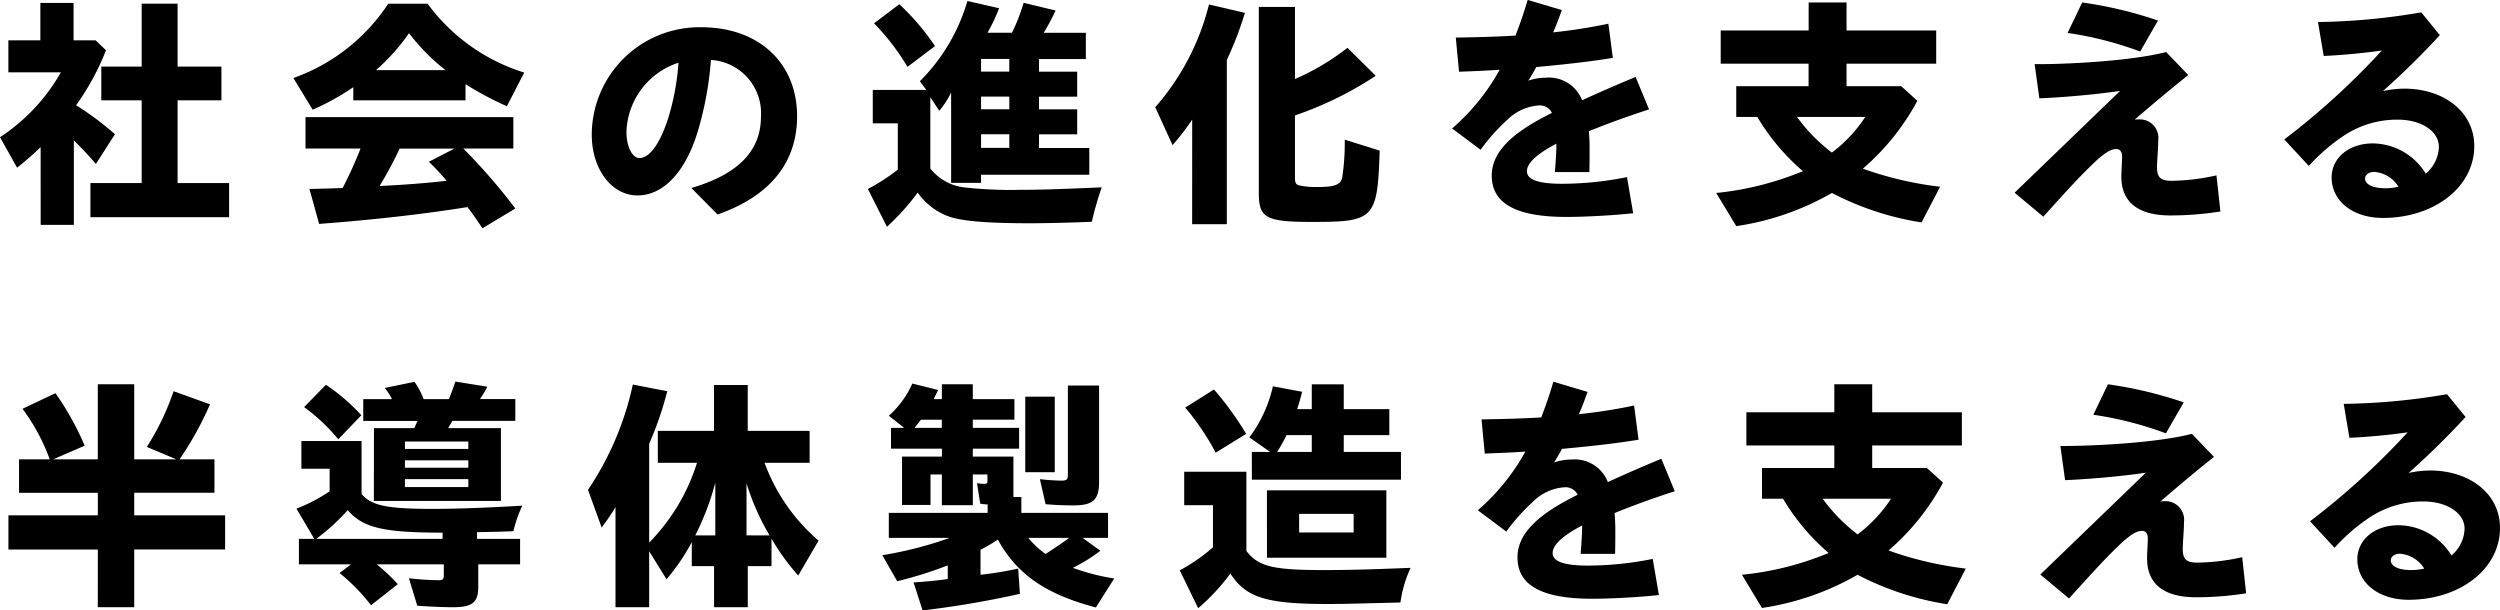 <svg xmlns="http://www.w3.org/2000/svg" width="242.262" height="59.154" viewBox="0 0 242.262 59.154">
  <g id="グループ_1824" data-name="グループ 1824" transform="translate(-327.855 -885.921)">
    <path id="パス_4454" data-name="パス 4454" d="M7331.792,900.179a29.963,29.963,0,0,1-2.281,1.992l-1.656-2.952a18.332,18.332,0,0,0,5.9-6.289h-5.088v-3.1h3.1v-3.625h3.217v3.625h2.136l1.008.96a24.328,24.328,0,0,1-2.9,5.328,29.038,29.038,0,0,1,3.768,2.809l-1.848,2.88c-.912-1.056-1.393-1.537-2.137-2.281v8.185h-3.215Zm4.824,3.48h4.968v-8.016h-3.912v-3.265h3.912v-6.1h3.481v6.1h4.248v3.265h-4.248v8.016h4.992v3.312h-13.441Z" transform="translate(-7000)"/>
    <path id="パス_4455" data-name="パス 4455" d="M7356.284,893.481a18.29,18.29,0,0,0,9.192-7.2h3.816a18.392,18.392,0,0,0,9.362,6.673l-1.681,3.264a32.463,32.463,0,0,1-4.008-2.136v1.561h-10.873V894.37a24.557,24.557,0,0,1-3.936,2.184Zm16.873,12.506c-4.344.7-9.265,1.248-14.377,1.632l-.937-3.385c1.153-.023,2.737-.071,3.217-.1a37.958,37.958,0,0,0,1.729-3.817h-5.33v-3.048H7377.6v3.048h-4.847a56.091,56.091,0,0,1,5.04,5.809l-3.193,1.92C7374.045,907.188,7373.661,906.659,7373.157,905.987Zm-2.136-13.273a19.862,19.862,0,0,1-3.528-3.576,20.144,20.144,0,0,1-3.193,3.576Zm.12,10.728c-.672-.767-1.057-1.2-1.728-1.847l2.472-1.273h-5.3a39.472,39.472,0,0,1-1.945,3.625C7367.084,903.827,7368.957,903.683,7371.141,903.442Z" transform="translate(-7000)"/>
    <path id="パス_4456" data-name="パス 4456" d="M7394.852,904.139c4.488-1.321,6.744-3.552,6.744-6.937a5.168,5.168,0,0,0-4.848-5.473,32.577,32.577,0,0,1-1.3,7.009c-1.176,3.841-3.313,6.121-5.809,6.121-2.567,0-4.44-2.617-4.44-5.88a10.441,10.441,0,0,1,10.633-10.417c5.544,0,9.265,3.456,9.265,8.617,0,4.584-2.713,7.776-7.705,9.528Zm-5.041-2.9c.912,0,1.969-1.223,2.833-3.984a23.818,23.818,0,0,0,.96-5.256,7.28,7.28,0,0,0-5.041,6.7C7388.563,900.154,7389.139,901.234,7389.811,901.234Z" transform="translate(-7000)"/>
    <path id="パス_4457" data-name="パス 4457" d="M7411.956,904.234a19.4,19.4,0,0,0,2.9-1.872v-4.488h-2.425v-3.24h5.185l-.624-.84a18.082,18.082,0,0,0,4.608-7.776l3.072.7a16.424,16.424,0,0,1-1.128,2.377h2.376a18.016,18.016,0,0,0,1.129-2.9l3.1.744a22.585,22.585,0,0,1-1.152,2.16h4.081v2.544h-4.537v1.223h3.7v2.425h-3.7v1.224h3.7v2.425h-3.7v1.32h4.873v2.592h-10.49v.792h-2.9v-8.761a8.608,8.608,0,0,1-1.152,1.776l-.864-1.32v6.912a4.927,4.927,0,0,0,3.48,1.849,39.576,39.576,0,0,0,5.161.216c2.088,0,4.152-.073,7.969-.241a30.979,30.979,0,0,0-.96,3.337c-2.329.1-4.657.144-6.1.144-4.081,0-6.577-.216-7.8-.672a6.346,6.346,0,0,1-2.976-2.3,22.3,22.3,0,0,1-2.977,3.312Zm.6-16.056,2.448-1.849a23.371,23.371,0,0,1,3.457,4.057l-2.665,2.015A22.757,22.757,0,0,0,7412.555,888.178Zm13.106,4.679v-1.223h-2.737v1.223Zm0,3.649v-1.224h-2.737v1.224Zm0,3.745v-1.32h-2.737v1.32Z" transform="translate(-7000)"/>
    <path id="パス_4458" data-name="パス 4458" d="M7443.384,897.515a25.02,25.02,0,0,1-1.9,2.471l-1.68-3.672a23.831,23.831,0,0,0,5.208-9.96l3.481.815a33.5,33.5,0,0,1-1.752,4.56v15.915h-3.361Zm6.456,7.128V886.594h3.505v6.984a23.36,23.36,0,0,0,5.088-3.024l2.736,2.712a34.238,34.238,0,0,1-7.824,3.84v6.025c0,.479.072.648.361.744a7.429,7.429,0,0,0,1.823.168c1.585,0,2.161-.192,2.377-.816a22.586,22.586,0,0,0,.263-3.769l3.385,1.057c-.217,6.6-.505,6.912-6.48,6.912C7450.537,907.427,7449.84,907.067,7449.84,904.643Z" transform="translate(-7000)"/>
    <path id="パス_4459" data-name="パス 4459" d="M7478.677,899.843c-1.968,1.032-2.856,1.92-2.856,2.664,0,.767.936,1.223,3.432,1.223a32.041,32.041,0,0,0,6.265-.647l.6,3.5c-2.184.24-4.92.36-6.456.36-5.185,0-7.249-1.464-7.249-4.009,0-2.591,2.544-4.44,5.833-6.072a1.315,1.315,0,0,0-1.3-.72,4.758,4.758,0,0,0-3.025,1.392,18.457,18.457,0,0,0-2.591,2.9l-2.76-2.064a20.753,20.753,0,0,0,4.608-5.689c-1.417.1-2.736.145-3.936.193l-.313-3.313c1.776-.023,3.744-.071,5.785-.191.408-1.057.816-2.209,1.176-3.457l3.313.984c-.265.744-.529,1.464-.841,2.16a51.834,51.834,0,0,0,5.352-.839l.433,3.312c-2.16.359-4.776.648-7.417.888-.24.431-.5.887-.768,1.32a5.263,5.263,0,0,1,1.68-.288,3.453,3.453,0,0,1,3.528,2.185c1.681-.769,3.433-1.537,5.185-2.257l1.3,3.144c-2.3.744-4.225,1.464-5.832,2.113.048.6.071,1.128.071,1.536,0,.935,0,1.536-.023,2.424h-3.337C7478.653,901.019,7478.677,900.467,7478.677,899.843Z" transform="translate(-7000)"/>
    <path id="パス_4460" data-name="パス 4460" d="M7494.163,904.619a29.416,29.416,0,0,0,8.4-2.112,21.252,21.252,0,0,1-4.417-5.257h-2.04v-2.976h7.009V892.09H7494.6v-3.217h8.521v-2.712h3.672v2.712h8.689v3.217h-8.689v2.184h5.3l1.561,1.416a22.948,22.948,0,0,1-5.281,6.577,34.213,34.213,0,0,0,7.489,1.752l-1.8,3.457a28.2,28.2,0,0,1-8.688-2.857,26.188,26.188,0,0,1-9.265,3.216Zm14.449-7.369h-6.624a16.563,16.563,0,0,0,3.384,3.457A13.79,13.79,0,0,0,7508.612,897.25Z" transform="translate(-7000)"/>
    <path id="パス_4461" data-name="パス 4461" d="M7523.079,904.595l10.224-9.865c-2.952.432-6.1.648-7.825.72l-.456-3.312c2.761.024,9.217-.264,12.745-1.176l2.137,2.232c-1.416,1.128-3.5,2.856-5.185,4.321a3.249,3.249,0,0,1,.481-.025,1.791,1.791,0,0,1,1.8,2.017c0,.815-.121,2.015-.121,2.616,0,1.008.384,1.319,1.393,1.319a20.806,20.806,0,0,0,4.368-.527l.384,3.5a30.857,30.857,0,0,1-4.849.384c-3.168,0-4.752-1.32-4.752-3.768,0-.576.072-1.417.072-1.944,0-.433-.192-.721-.552-.721-.5,0-.985.288-1.824,1.009-1.489,1.392-2.664,2.664-5.256,5.544Zm5.135-15.482,1.416-2.952a39.273,39.273,0,0,1,7.345,1.752l-1.727,3A34.122,34.122,0,0,0,7528.214,889.113Z" transform="translate(-7000)"/>
    <path id="パス_4462" data-name="パス 4462" d="M7553.8,903.106c0-1.847,1.633-3.288,4.009-3.288a6.082,6.082,0,0,1,5.112,2.929,3.514,3.514,0,0,0,1.273-2.593c0-1.488-1.656-2.639-4.009-2.639a9.33,9.33,0,0,0-5.208,1.559A18.126,18.126,0,0,0,7551.59,902l-2.376-2.568a71.8,71.8,0,0,0,9.457-8.618c-1.848.265-3.936.456-5.64.529l-.552-3.288a63.059,63.059,0,0,0,10.009-.937l1.8,2.208a76.931,76.931,0,0,1-5.521,5.425,9.709,9.709,0,0,1,2.065-.24c3.864,0,6.792,2.257,6.792,5.568,0,3.961-3.865,6.961-8.857,6.961C7555.863,907.043,7553.8,905.411,7553.8,903.106Zm5.209,1.057a5.74,5.74,0,0,0,1.272-.144,3.029,3.029,0,0,0-2.352-1.44c-.528,0-.888.288-.888.648C7557.039,903.707,7557.639,904.163,7559.007,904.163Z" transform="translate(-7000)"/>
    <path id="パス_4463" data-name="パス 4463" d="M7337.336,939.171h-8.665v-3.313h8.665v-2.184H7329.7v-3.24h2.975a19.212,19.212,0,0,0-2.639-4.9l3.192-1.512a27.207,27.207,0,0,1,2.832,5.089l-3.049,1.32h4.321v-7.273h3.529v7.273h4.08l-2.857-1.2a24.9,24.9,0,0,0,2.592-5.4l3.528,1.272a31.452,31.452,0,0,1-2.952,5.329h3.385v3.24h-7.776v2.184h8.808v3.313h-8.808v5.592h-3.529Z" transform="translate(-7000)"/>
    <path id="パス_4464" data-name="パス 4464" d="M7368.293,944.619l-.815-2.664a26.339,26.339,0,0,0,2.928.191c.36,0,.456-.095.456-.5V940.61h-6.5a17.315,17.315,0,0,1,2.041,1.921l-2.593,2.04a18.721,18.721,0,0,0-3.048-3.12l1.1-.841h-5.04v-2.471h1.488l-1.728-2.929a15.757,15.757,0,0,0,3.216-1.68v-2.184h-2.736v-2.688h5.832v5.136c.96,1.128,2.473,1.44,6.865,1.44,2.184,0,5.16-.1,8.712-.312a12.278,12.278,0,0,0-.863,2.473c-.912.047-2.089.072-3.528.095v.649h4.175v2.471H7374.2v2.185c0,1.512-.576,1.968-2.449,1.968C7370.886,944.763,7369.638,944.715,7368.293,944.619Zm-10.968-19.25,2.112-2.16a18.487,18.487,0,0,1,3.433,2.952l-2.233,2.329A17.9,17.9,0,0,0,7357.325,925.369Zm13.417,12.77v-.6c-5.737,0-7.729-.479-9.193-2.184a20.263,20.263,0,0,1-3.049,2.785Zm-6.649-10.73H7368l.313-.7h-5.257V924.6h2.784a5.568,5.568,0,0,0-.7-1.081l2.88-.6a7.955,7.955,0,0,1,.887,1.681h2.449c.192-.481.312-.769.624-1.705l3.1.5a10.511,10.511,0,0,1-.719,1.2h3.431v2.112h-6.1l-.408.7h5.113v7.057h-12.314Zm9.145,2.017v-.72h-6.145v.72Zm0,1.824v-.72h-6.145v.72Zm0,1.872v-.768h-6.145v.768Z" transform="translate(-7000)"/>
    <path id="パス_4465" data-name="パス 4465" d="M7387.5,935.066a20.153,20.153,0,0,1-1.345,1.968l-1.319-3.648a29.324,29.324,0,0,0,4.343-10.2l3.337.647a32.643,32.643,0,0,1-1.753,5.089V938.5a19.117,19.117,0,0,0,4.633-7.729H7391.6v-3.1h5.448v-4.441h3.265v4.441h6v3.1h-4.368a18.144,18.144,0,0,0,5.232,7.537l-1.969,3.383a21.638,21.638,0,0,1-2.591-3.576v2.665h-2.3v3.984h-3.265v-3.984h-2.16V938.45a19.214,19.214,0,0,1-2.448,3.6l-1.681-2.712v5.424H7387.5Zm9.672,2.737V932.69a25.534,25.534,0,0,1-1.944,5.113Zm5.256,0a23.577,23.577,0,0,1-2.231-5.041V937.8Z" transform="translate(-7000)"/>
    <path id="パス_4466" data-name="パス 4466" d="M7416.384,942.363c1.416-.1,2.592-.217,3.313-.336v-1.32a37.606,37.606,0,0,1-4.9,1.536l-1.44-2.52a36.874,36.874,0,0,0,6.528-1.68h-5.9v-2.425h9.577V934.8a3.869,3.869,0,0,1-.721-.073l-.311-1.992a3.429,3.429,0,0,0,.7.073c.239,0,.312-.073.312-.265V931.9h-1.416v2.976h-3V931.9h-1.1v2.953h-2.76V930.17h3.865V929.4H7414.2v-2.015h1.272l-1.488-1.176a9.1,9.1,0,0,0,2.28-3.121l2.5.624-.431.889h.792v-1.441h3V924.6h4.032v1.992h-4.032v.792h4.488V929.4h-4.488v.769h3.936v3.912h.768v1.536h8.4v2.425h-2.473l1.729,1.248a15.644,15.644,0,0,1-2.664,1.656,20.662,20.662,0,0,0,4.008,1.032l-1.777,2.808c-4.848-1.272-7.656-3.216-9.5-6.576a15.8,15.8,0,0,1-1.679.983v2.425a33.88,33.88,0,0,0,3.648-.6l.168,2.448a93.007,93.007,0,0,1-9.432,1.608Zm2.737-14.977v-.792H7417.1l-.624.792Zm8.087-3.025h2.857v7.321h-2.857Zm4.25,13.682H7427.5a8.275,8.275,0,0,0,1.68,1.56C7430.281,938.883,7430.786,938.547,7431.458,938.043Zm-2.281-3.265-.552-2.424a20.882,20.882,0,0,0,2.112.144c.48,0,.6-.12.6-.576v-8.641h3.025v9.313c0,1.753-.576,2.3-2.448,2.3C7431,934.9,7429.945,934.851,7429.177,934.778Z" transform="translate(-7000)"/>
    <path id="パス_4467" data-name="パス 4467" d="M7442.179,941.187a16.725,16.725,0,0,0,3.217-2.232v-4.081h-2.785v-3.24h6.025v7.68c1.176,1.513,2.568,1.849,7.536,1.849,2.065,0,4.248-.048,8.377-.216a11.791,11.791,0,0,0-.984,3.36l-.96.024c-4.057.1-4.776.12-6.024.12-6,0-7.969-.6-9.5-2.952a19.435,19.435,0,0,1-3.12,3.36Zm.529-15.769,2.784-1.753a29.355,29.355,0,0,1,3.12,4.3l-2.952,1.824A24.271,24.271,0,0,0,7442.708,925.418Zm6.456,4.3h1.776l-2.016-1.416a12.908,12.908,0,0,0,2.28-4.944l2.833.527c-.193.768-.241.936-.481,1.681h1.416v-2.4h3.1v2.4h4.416v2.52h-4.416v1.632h5.544V932.4h-14.449Zm1.464,3.721H7462.2v6.528h-11.569Zm4.344-3.721v-1.632h-2.448a14.753,14.753,0,0,1-.912,1.632Zm4.057,7.8v-1.8h-5.28v1.8Z" transform="translate(-7000)"/>
    <path id="パス_4468" data-name="パス 4468" d="M7481.17,936.843c-1.967,1.032-2.856,1.92-2.856,2.664,0,.767.936,1.223,3.433,1.223a32.043,32.043,0,0,0,6.264-.647l.6,3.5c-2.184.24-4.92.36-6.456.36-5.185,0-7.249-1.464-7.249-4.009,0-2.591,2.544-4.44,5.833-6.072a1.314,1.314,0,0,0-1.3-.72,4.757,4.757,0,0,0-3.025,1.392,18.505,18.505,0,0,0-2.591,2.9l-2.76-2.064a20.744,20.744,0,0,0,4.608-5.689c-1.417.1-2.736.145-3.936.193l-.313-3.313c1.777-.023,3.744-.071,5.785-.191.408-1.057.816-2.209,1.176-3.457l3.313.984c-.265.744-.529,1.464-.841,2.16a51.843,51.843,0,0,0,5.352-.839l.433,3.312c-2.16.359-4.776.648-7.417.888-.24.431-.5.887-.768,1.32a5.263,5.263,0,0,1,1.68-.288,3.456,3.456,0,0,1,3.529,2.185c1.68-.769,3.432-1.537,5.184-2.257l1.3,3.144c-2.3.744-4.225,1.464-5.832,2.113.048.6.071,1.128.071,1.536,0,.935,0,1.536-.023,2.424h-3.337C7481.146,938.019,7481.17,937.467,7481.17,936.843Z" transform="translate(-7000)"/>
    <path id="パス_4469" data-name="パス 4469" d="M7496.657,941.619a29.407,29.407,0,0,0,8.4-2.112,21.241,21.241,0,0,1-4.417-5.257h-2.04v-2.976h7.009V929.09h-8.521v-3.217h8.521v-2.712h3.672v2.712h8.689v3.217h-8.689v2.184h5.3l1.561,1.416a22.948,22.948,0,0,1-5.281,6.577,34.22,34.22,0,0,0,7.489,1.752l-1.8,3.457a28.193,28.193,0,0,1-8.688-2.857,26.181,26.181,0,0,1-9.265,3.216Zm14.449-7.369h-6.624a16.563,16.563,0,0,0,3.384,3.457A13.79,13.79,0,0,0,7511.106,934.25Z" transform="translate(-7000)"/>
    <path id="パス_4470" data-name="パス 4470" d="M7525.573,941.595l10.224-9.865c-2.952.432-6.1.648-7.825.72l-.456-3.312c2.761.024,9.217-.264,12.745-1.176l2.137,2.232c-1.416,1.128-3.5,2.856-5.185,4.321a3.249,3.249,0,0,1,.481-.025,1.791,1.791,0,0,1,1.8,2.017c0,.815-.12,2.015-.12,2.616,0,1.008.383,1.319,1.392,1.319a20.8,20.8,0,0,0,4.368-.527l.384,3.5a30.861,30.861,0,0,1-4.849.384c-3.168,0-4.752-1.32-4.752-3.768,0-.576.072-1.417.072-1.944,0-.433-.192-.721-.552-.721-.5,0-.984.288-1.824,1.009-1.488,1.392-2.664,2.664-5.256,5.544Zm5.135-15.482,1.417-2.952a39.291,39.291,0,0,1,7.344,1.752l-1.727,3A34.122,34.122,0,0,0,7530.708,926.113Z" transform="translate(-7000)"/>
    <path id="パス_4471" data-name="パス 4471" d="M7556.292,940.106c0-1.847,1.632-3.288,4.008-3.288a6.084,6.084,0,0,1,5.113,2.929,3.517,3.517,0,0,0,1.272-2.593c0-1.488-1.656-2.639-4.009-2.639a9.335,9.335,0,0,0-5.208,1.559,18.171,18.171,0,0,0-3.385,2.929l-2.375-2.568a71.959,71.959,0,0,0,9.457-8.618c-1.849.265-3.937.456-5.641.529l-.552-3.288a63.059,63.059,0,0,0,10.009-.937l1.8,2.208a76.628,76.628,0,0,1-5.521,5.425,9.718,9.718,0,0,1,2.065-.24c3.864,0,6.792,2.257,6.792,5.568,0,3.961-3.865,6.961-8.857,6.961C7558.356,944.043,7556.292,942.411,7556.292,940.106Zm5.208,1.057a5.743,5.743,0,0,0,1.272-.144,3.029,3.029,0,0,0-2.352-1.44c-.528,0-.888.288-.888.648C7559.532,940.707,7560.132,941.163,7561.5,941.163Z" transform="translate(-7000)"/>
  </g>
</svg>
